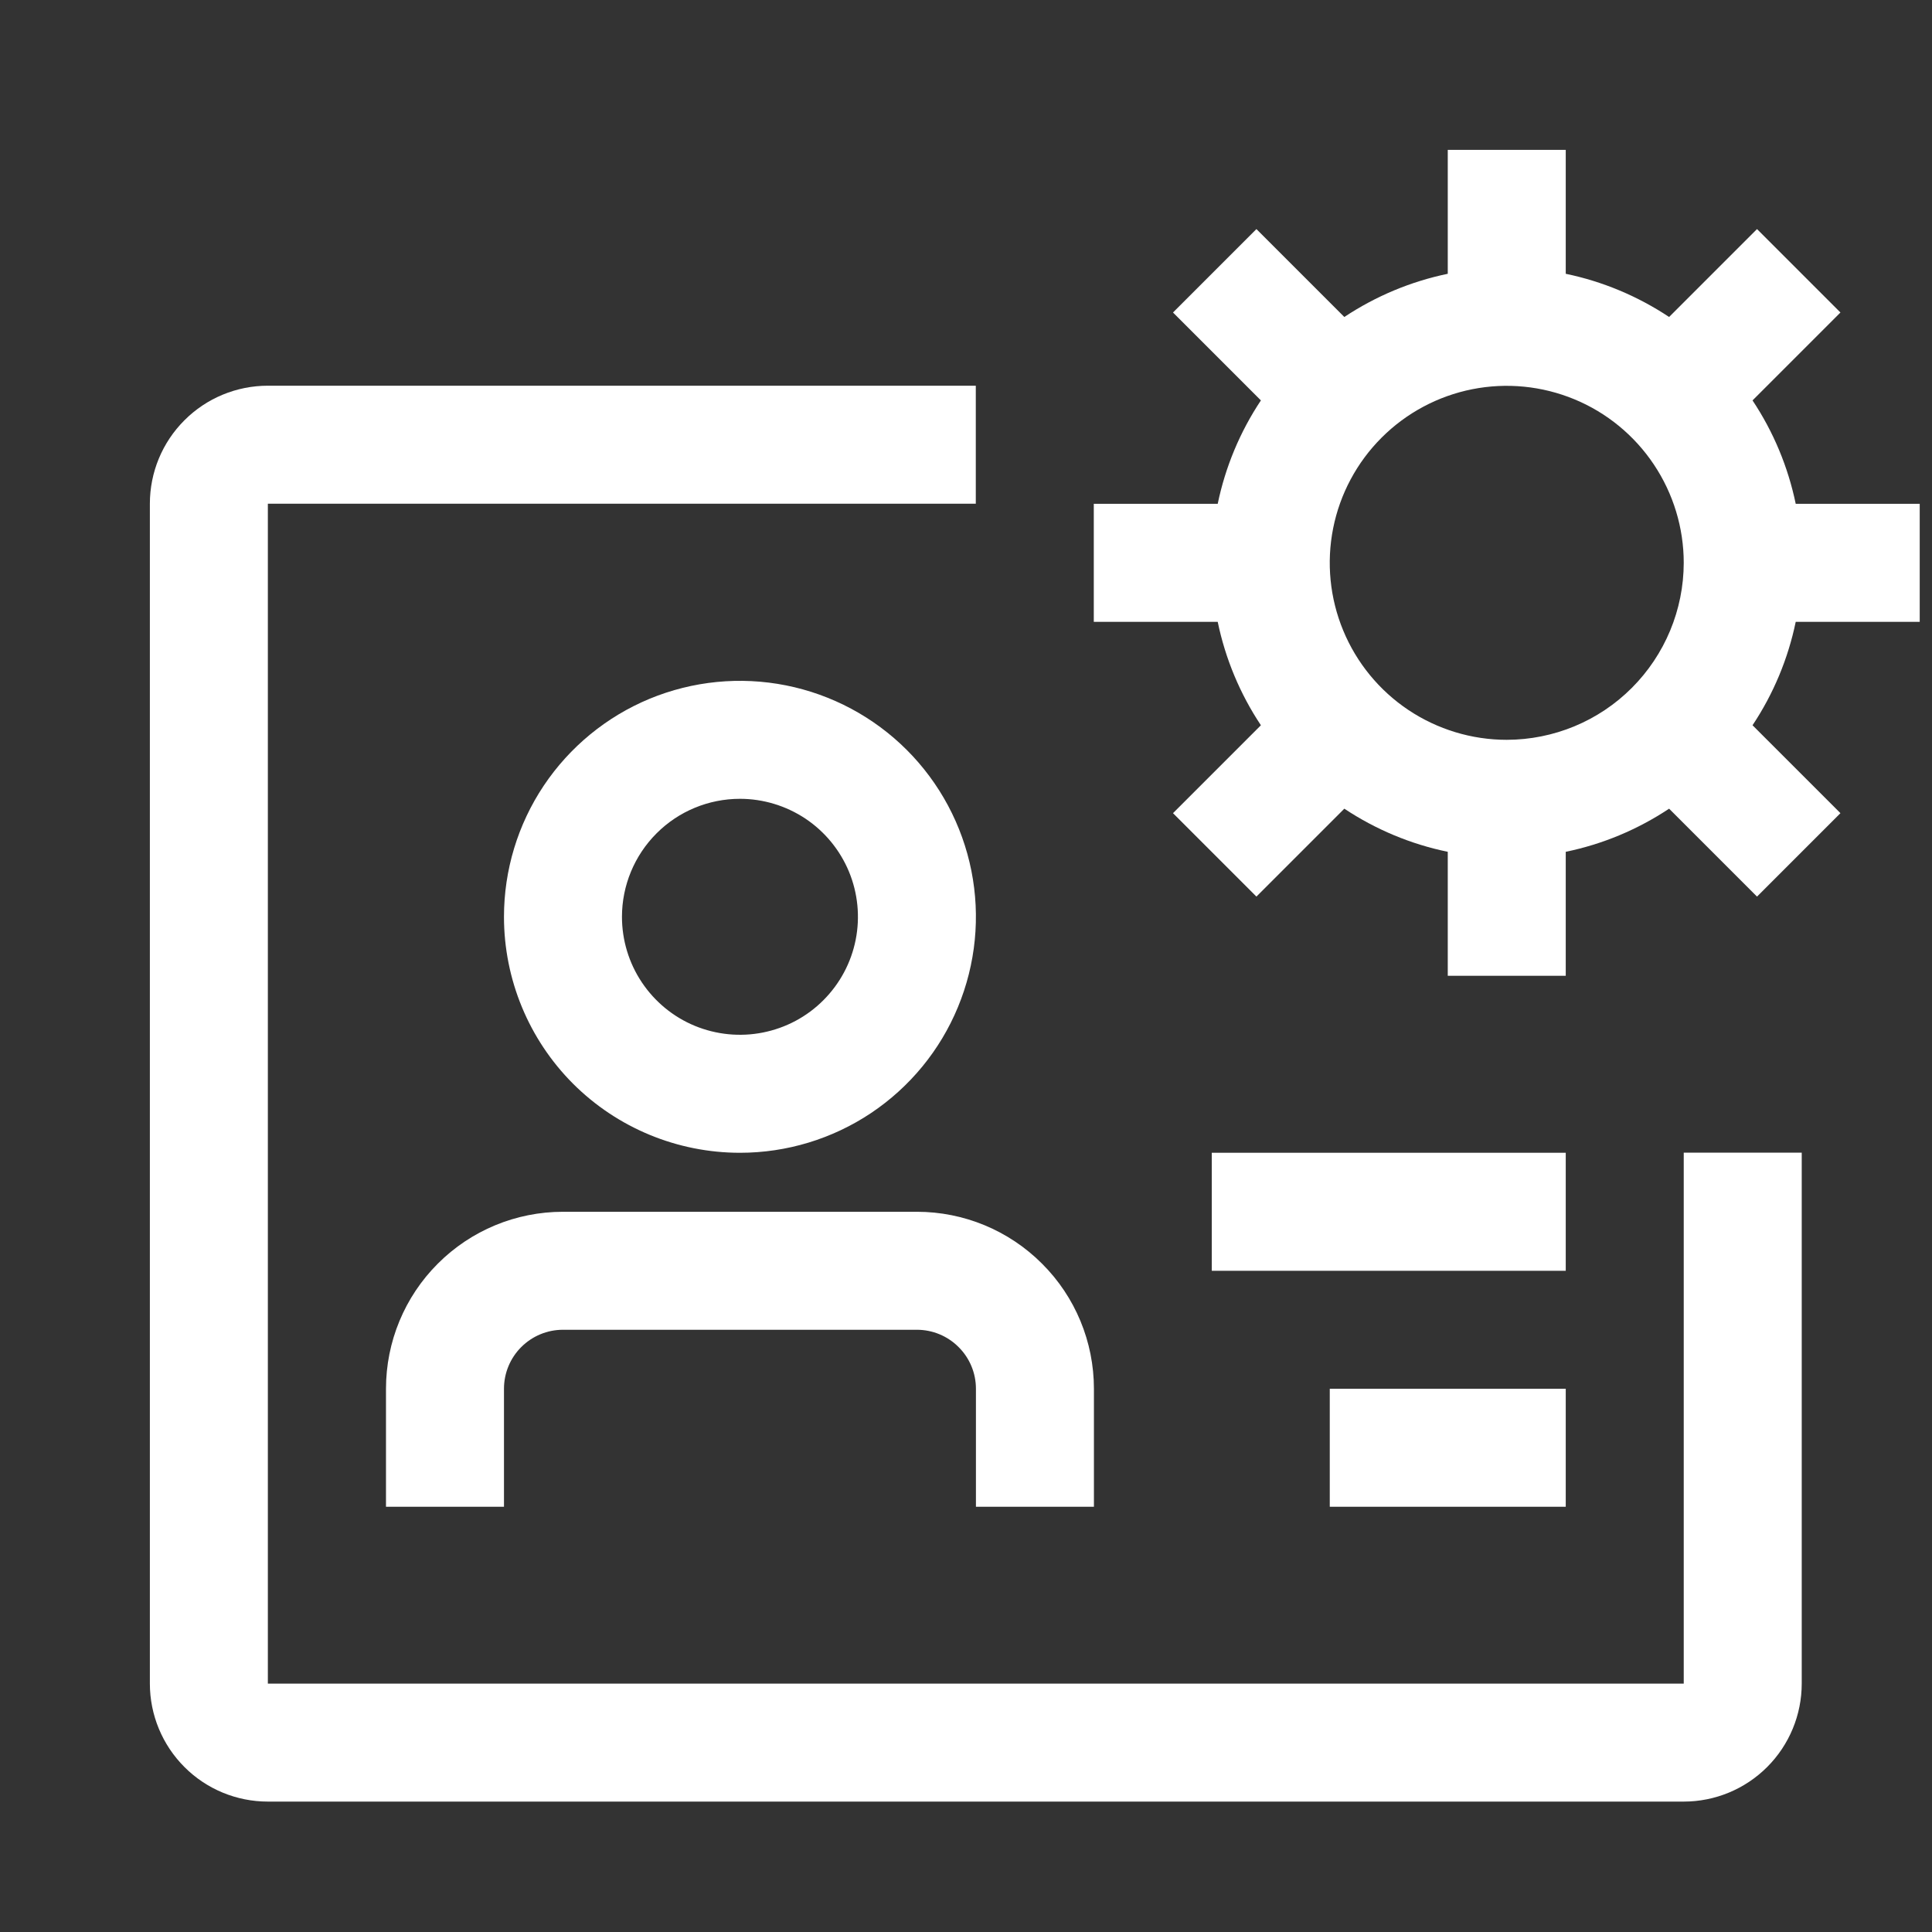 <svg width="28" height="28" viewBox="0 0 28 28" fill="none" xmlns="http://www.w3.org/2000/svg">
<rect x="0" y="0" width="28" height="28" fill="#333333" stroke="none"/>
<g clip-path="url(#clip0_8203_47396)">
<path d="M13.289 17.562H8.159C7.478 17.562 6.826 17.832 6.345 18.314C5.864 18.794 5.594 19.447 5.594 20.127V21.837H7.304V20.127C7.304 19.9 7.394 19.683 7.554 19.523C7.715 19.362 7.932 19.272 8.159 19.272H13.289C13.515 19.272 13.733 19.362 13.893 19.523C14.054 19.683 14.144 19.9 14.144 20.127V21.837H15.854V20.127C15.854 19.447 15.584 18.794 15.102 18.314C14.621 17.832 13.969 17.562 13.289 17.562ZM10.724 16.707C11.4 16.707 12.061 16.507 12.624 16.131C13.186 15.755 13.625 15.221 13.883 14.596C14.142 13.971 14.21 13.283 14.078 12.62C13.946 11.957 13.62 11.347 13.142 10.869C12.664 10.391 12.054 10.065 11.391 9.933C10.727 9.801 10.04 9.869 9.415 10.127C8.79 10.386 8.256 10.825 7.88 11.387C7.504 11.95 7.304 12.611 7.304 13.287C7.304 14.194 7.664 15.064 8.305 15.706C8.947 16.347 9.817 16.707 10.724 16.707ZM10.724 11.577C11.062 11.577 11.393 11.678 11.674 11.865C11.955 12.053 12.174 12.32 12.304 12.633C12.433 12.945 12.467 13.289 12.401 13.621C12.335 13.953 12.172 14.257 11.933 14.496C11.694 14.736 11.389 14.898 11.057 14.964C10.726 15.03 10.382 14.996 10.069 14.867C9.757 14.738 9.49 14.518 9.302 14.237C9.114 13.956 9.014 13.625 9.014 13.287C9.014 12.834 9.194 12.399 9.515 12.078C9.835 11.757 10.27 11.577 10.724 11.577Z" fill="white"/>
<path d="M24.402 16.705V24.4H3.882V7.3H14.142V5.59H3.882C3.428 5.59 2.993 5.77 2.673 6.091C2.352 6.411 2.172 6.846 2.172 7.3V24.4C2.172 24.853 2.352 25.288 2.673 25.609C2.993 25.93 3.428 26.11 3.882 26.11H24.402C24.855 26.11 25.29 25.93 25.611 25.609C25.932 25.288 26.112 24.853 26.112 24.4V16.705H24.402Z" fill="white"/>
<path d="M17.562 16.707H22.692V18.417H17.562V16.707ZM19.272 20.127H22.692V21.837H19.272V20.127ZM27.822 9.012V7.302H26.025C25.914 6.767 25.702 6.258 25.399 5.803L26.673 4.529L25.464 3.32L24.19 4.594C23.735 4.292 23.227 4.079 22.692 3.968V2.172H20.982V3.968C20.447 4.079 19.938 4.292 19.483 4.594L18.209 3.32L17 4.529L18.274 5.803C17.971 6.258 17.759 6.767 17.648 7.302H15.852V9.012H17.648C17.759 9.547 17.971 10.056 18.274 10.511L17 11.785L18.209 12.994L19.483 11.72C19.938 12.022 20.447 12.235 20.982 12.345V14.142H22.692V12.345C23.227 12.235 23.735 12.022 24.19 11.72L25.464 12.994L26.673 11.785L25.399 10.511C25.702 10.056 25.914 9.547 26.025 9.012H27.822ZM21.837 10.722C21.329 10.722 20.833 10.571 20.412 10.29C19.99 10.008 19.661 9.607 19.467 9.138C19.273 8.67 19.222 8.154 19.321 7.656C19.42 7.159 19.664 6.702 20.023 6.343C20.382 5.984 20.839 5.74 21.336 5.641C21.834 5.542 22.349 5.593 22.818 5.787C23.287 5.981 23.687 6.31 23.969 6.732C24.251 7.154 24.402 7.65 24.402 8.157C24.401 8.837 24.13 9.489 23.649 9.97C23.169 10.451 22.517 10.721 21.837 10.722Z" fill="white"/>
</g>
<defs>
<clipPath id="clip0_8203_47396">
<rect width="27.36" height="27.36" fill="white" transform="translate(0.461 0.461)"/>
</clipPath>
</defs>
</svg>
